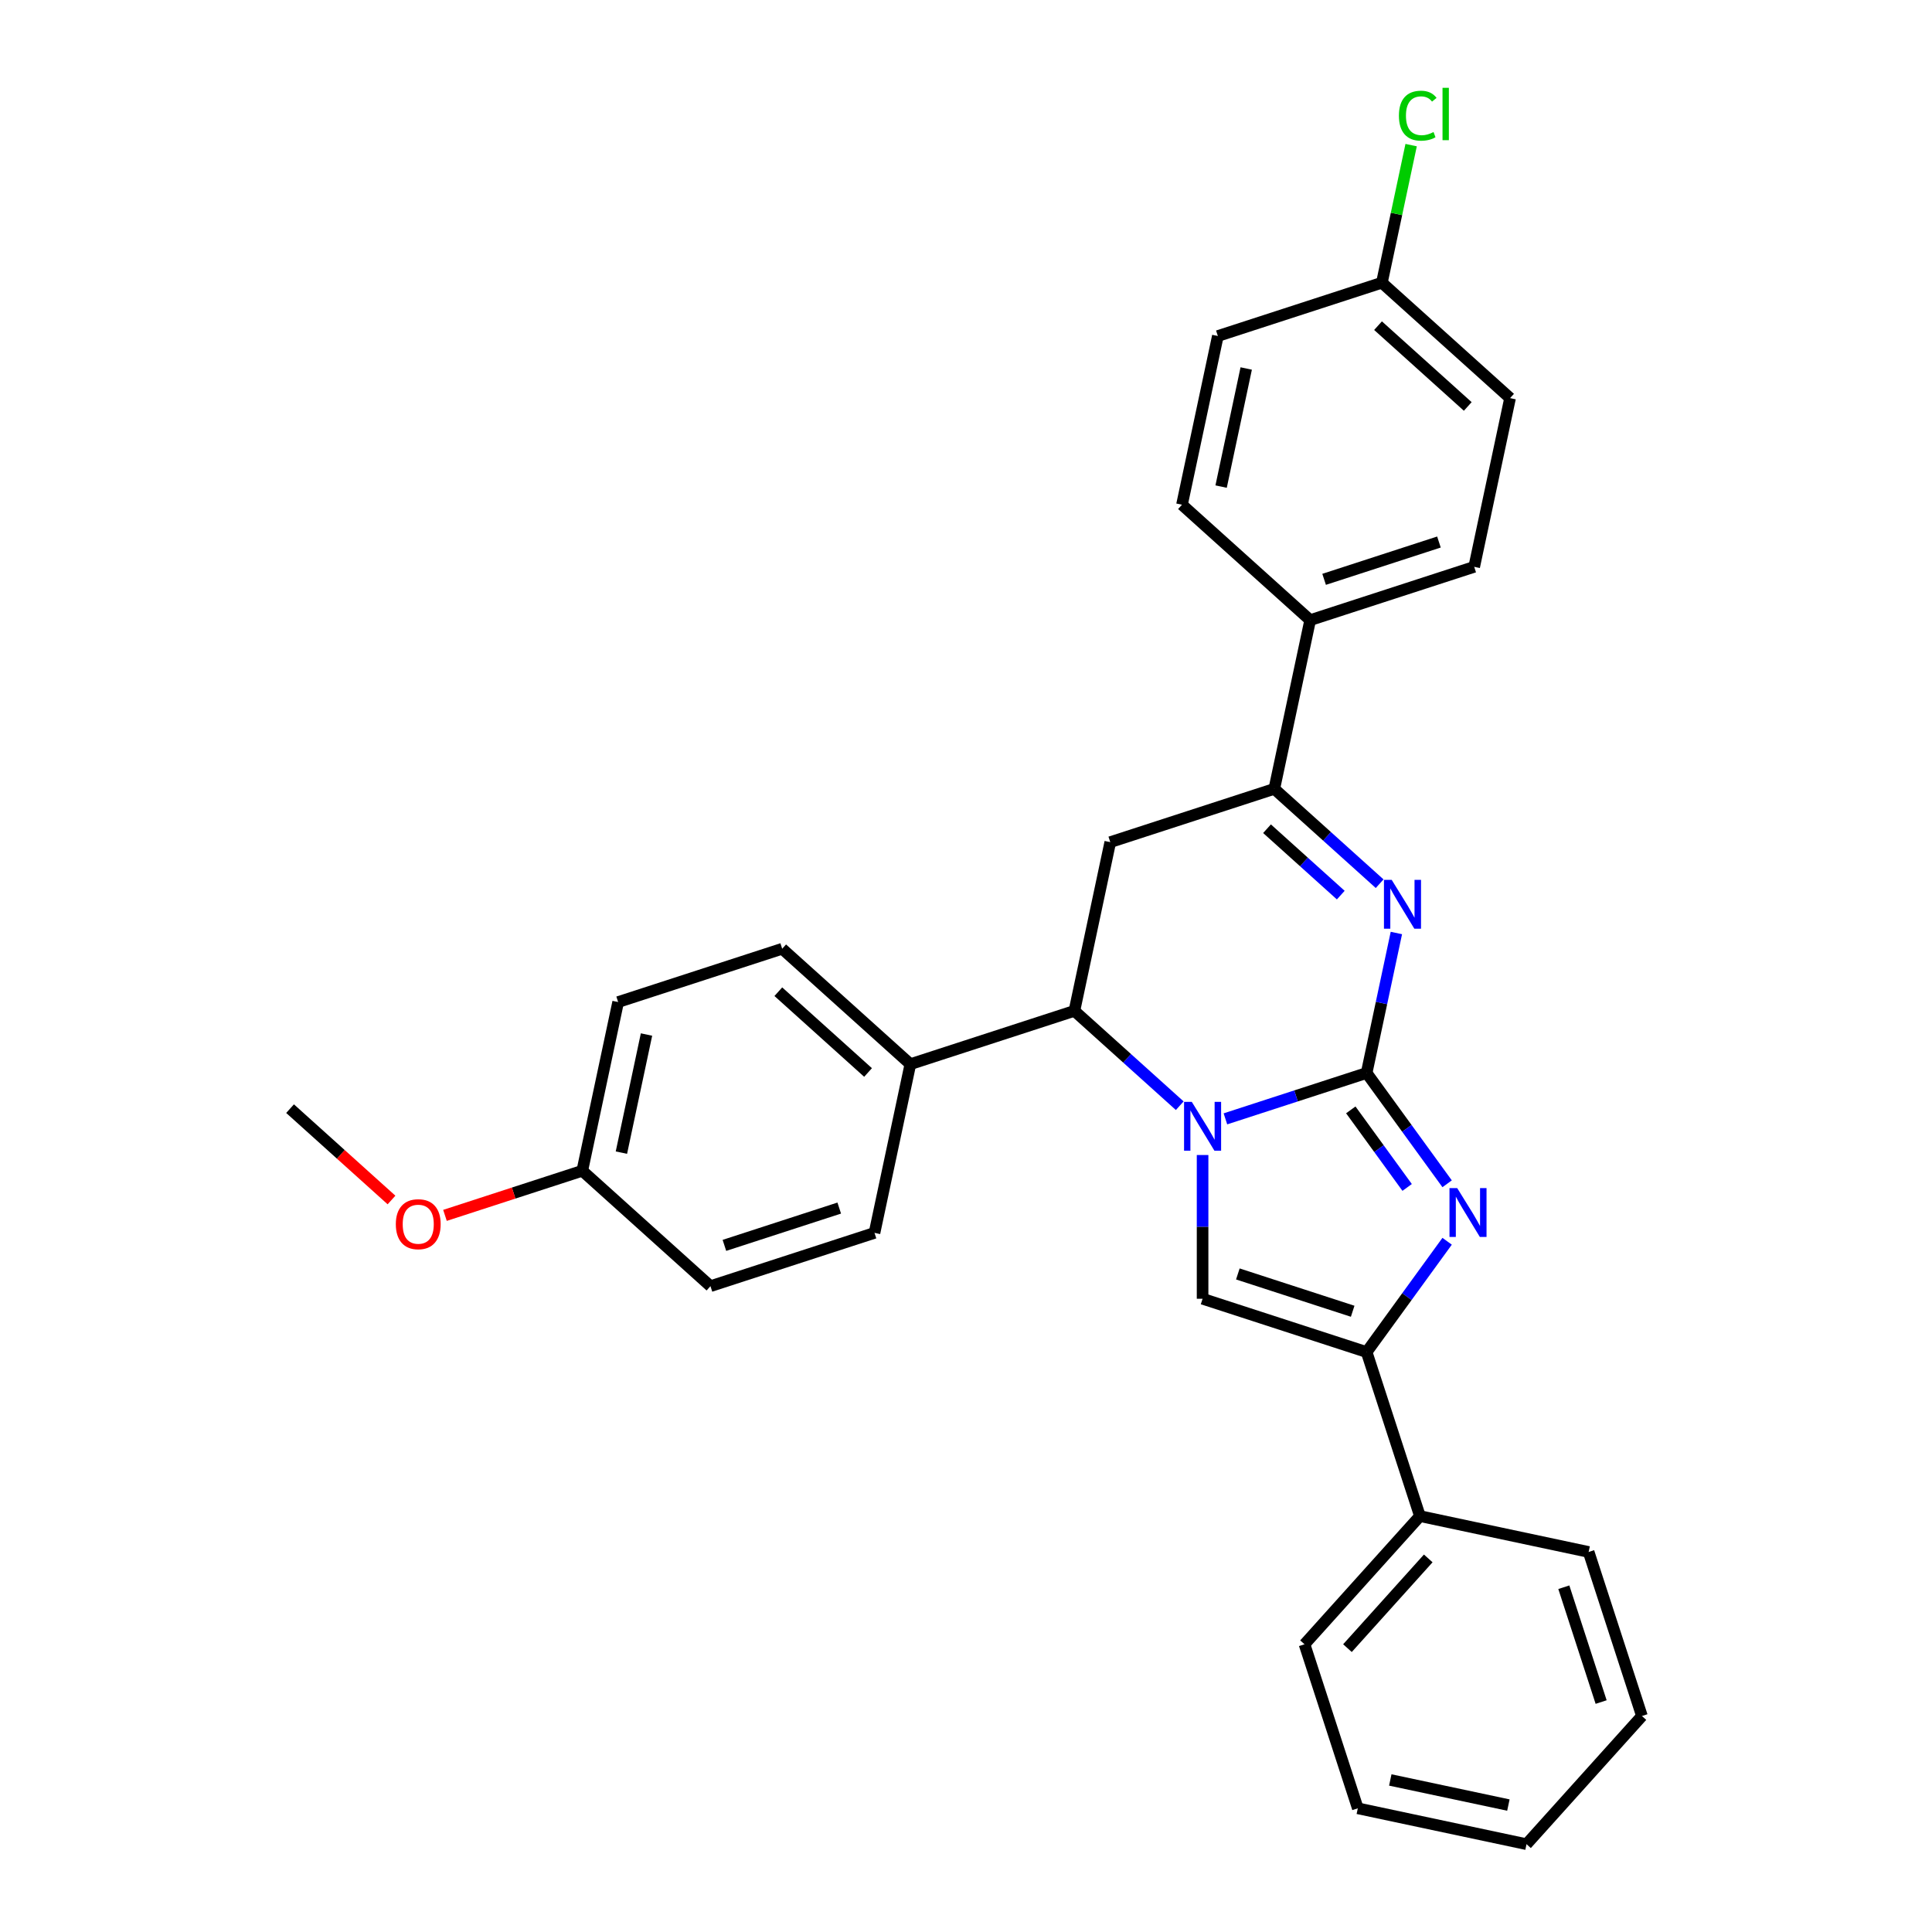 <?xml version='1.0' encoding='iso-8859-1'?>
<svg version='1.1' baseProfile='full'
              xmlns='http://www.w3.org/2000/svg'
                      xmlns:rdkit='http://www.rdkit.org/xml'
                      xmlns:xlink='http://www.w3.org/1999/xlink'
                  xml:space='preserve'
width='1000px' height='1000px' viewBox='0 0 1000 1000'>
<!-- END OF HEADER -->
<rect style='opacity:1.0;fill:#FFFFFF;stroke:none' width='1000' height='1000' x='0' y='0'> </rect>
<path class='bond-0' d='M 707.362,555.372 L 670.819,567.246' style='fill:none;fill-rule:evenodd;stroke:#000000;stroke-width:6px;stroke-linecap:butt;stroke-linejoin:miter;stroke-opacity:1' />
<path class='bond-0' d='M 670.819,567.246 L 634.275,579.12' style='fill:none;fill-rule:evenodd;stroke:#0000FF;stroke-width:6px;stroke-linecap:butt;stroke-linejoin:miter;stroke-opacity:1' />
<path class='bond-1' d='M 707.362,555.372 L 728.197,584.049' style='fill:none;fill-rule:evenodd;stroke:#000000;stroke-width:6px;stroke-linecap:butt;stroke-linejoin:miter;stroke-opacity:1' />
<path class='bond-1' d='M 728.197,584.049 L 749.031,612.725' style='fill:none;fill-rule:evenodd;stroke:#0000FF;stroke-width:6px;stroke-linecap:butt;stroke-linejoin:miter;stroke-opacity:1' />
<path class='bond-1' d='M 699.167,574.47 L 713.751,594.544' style='fill:none;fill-rule:evenodd;stroke:#000000;stroke-width:6px;stroke-linecap:butt;stroke-linejoin:miter;stroke-opacity:1' />
<path class='bond-1' d='M 713.751,594.544 L 728.336,614.617' style='fill:none;fill-rule:evenodd;stroke:#0000FF;stroke-width:6px;stroke-linecap:butt;stroke-linejoin:miter;stroke-opacity:1' />
<path class='bond-2' d='M 707.362,555.372 L 715.062,519.146' style='fill:none;fill-rule:evenodd;stroke:#000000;stroke-width:6px;stroke-linecap:butt;stroke-linejoin:miter;stroke-opacity:1' />
<path class='bond-2' d='M 715.062,519.146 L 722.762,482.92' style='fill:none;fill-rule:evenodd;stroke:#0000FF;stroke-width:6px;stroke-linecap:butt;stroke-linejoin:miter;stroke-opacity:1' />
<path class='bond-3' d='M 622.455,597.834 L 622.455,635.035' style='fill:none;fill-rule:evenodd;stroke:#0000FF;stroke-width:6px;stroke-linecap:butt;stroke-linejoin:miter;stroke-opacity:1' />
<path class='bond-3' d='M 622.455,635.035 L 622.455,672.237' style='fill:none;fill-rule:evenodd;stroke:#000000;stroke-width:6px;stroke-linecap:butt;stroke-linejoin:miter;stroke-opacity:1' />
<path class='bond-5' d='M 610.635,572.317 L 583.372,547.77' style='fill:none;fill-rule:evenodd;stroke:#0000FF;stroke-width:6px;stroke-linecap:butt;stroke-linejoin:miter;stroke-opacity:1' />
<path class='bond-5' d='M 583.372,547.77 L 556.11,523.223' style='fill:none;fill-rule:evenodd;stroke:#000000;stroke-width:6px;stroke-linecap:butt;stroke-linejoin:miter;stroke-opacity:1' />
<path class='bond-4' d='M 749.031,642.472 L 728.197,671.148' style='fill:none;fill-rule:evenodd;stroke:#0000FF;stroke-width:6px;stroke-linecap:butt;stroke-linejoin:miter;stroke-opacity:1' />
<path class='bond-4' d='M 728.197,671.148 L 707.362,699.825' style='fill:none;fill-rule:evenodd;stroke:#000000;stroke-width:6px;stroke-linecap:butt;stroke-linejoin:miter;stroke-opacity:1' />
<path class='bond-6' d='M 714.103,457.404 L 686.841,432.856' style='fill:none;fill-rule:evenodd;stroke:#0000FF;stroke-width:6px;stroke-linecap:butt;stroke-linejoin:miter;stroke-opacity:1' />
<path class='bond-6' d='M 686.841,432.856 L 659.578,408.309' style='fill:none;fill-rule:evenodd;stroke:#000000;stroke-width:6px;stroke-linecap:butt;stroke-linejoin:miter;stroke-opacity:1' />
<path class='bond-6' d='M 693.977,463.309 L 674.893,446.125' style='fill:none;fill-rule:evenodd;stroke:#0000FF;stroke-width:6px;stroke-linecap:butt;stroke-linejoin:miter;stroke-opacity:1' />
<path class='bond-6' d='M 674.893,446.125 L 655.81,428.942' style='fill:none;fill-rule:evenodd;stroke:#000000;stroke-width:6px;stroke-linecap:butt;stroke-linejoin:miter;stroke-opacity:1' />
<path class='bond-29' d='M 622.455,672.237 L 707.362,699.825' style='fill:none;fill-rule:evenodd;stroke:#000000;stroke-width:6px;stroke-linecap:butt;stroke-linejoin:miter;stroke-opacity:1' />
<path class='bond-29' d='M 640.709,659.393 L 700.144,678.705' style='fill:none;fill-rule:evenodd;stroke:#000000;stroke-width:6px;stroke-linecap:butt;stroke-linejoin:miter;stroke-opacity:1' />
<path class='bond-10' d='M 707.362,699.825 L 734.95,784.732' style='fill:none;fill-rule:evenodd;stroke:#000000;stroke-width:6px;stroke-linecap:butt;stroke-linejoin:miter;stroke-opacity:1' />
<path class='bond-8' d='M 556.11,523.223 L 471.203,550.81' style='fill:none;fill-rule:evenodd;stroke:#000000;stroke-width:6px;stroke-linecap:butt;stroke-linejoin:miter;stroke-opacity:1' />
<path class='bond-30' d='M 556.11,523.223 L 574.671,435.897' style='fill:none;fill-rule:evenodd;stroke:#000000;stroke-width:6px;stroke-linecap:butt;stroke-linejoin:miter;stroke-opacity:1' />
<path class='bond-7' d='M 659.578,408.309 L 574.671,435.897' style='fill:none;fill-rule:evenodd;stroke:#000000;stroke-width:6px;stroke-linecap:butt;stroke-linejoin:miter;stroke-opacity:1' />
<path class='bond-9' d='M 659.578,408.309 L 678.14,320.983' style='fill:none;fill-rule:evenodd;stroke:#000000;stroke-width:6px;stroke-linecap:butt;stroke-linejoin:miter;stroke-opacity:1' />
<path class='bond-12' d='M 471.203,550.81 L 404.857,491.073' style='fill:none;fill-rule:evenodd;stroke:#000000;stroke-width:6px;stroke-linecap:butt;stroke-linejoin:miter;stroke-opacity:1' />
<path class='bond-12' d='M 449.303,555.119 L 402.862,513.303' style='fill:none;fill-rule:evenodd;stroke:#000000;stroke-width:6px;stroke-linecap:butt;stroke-linejoin:miter;stroke-opacity:1' />
<path class='bond-13' d='M 471.203,550.81 L 452.641,638.136' style='fill:none;fill-rule:evenodd;stroke:#000000;stroke-width:6px;stroke-linecap:butt;stroke-linejoin:miter;stroke-opacity:1' />
<path class='bond-11' d='M 678.14,320.983 L 763.047,293.395' style='fill:none;fill-rule:evenodd;stroke:#000000;stroke-width:6px;stroke-linecap:butt;stroke-linejoin:miter;stroke-opacity:1' />
<path class='bond-11' d='M 685.358,299.864 L 744.793,280.552' style='fill:none;fill-rule:evenodd;stroke:#000000;stroke-width:6px;stroke-linecap:butt;stroke-linejoin:miter;stroke-opacity:1' />
<path class='bond-14' d='M 678.14,320.983 L 611.795,261.246' style='fill:none;fill-rule:evenodd;stroke:#000000;stroke-width:6px;stroke-linecap:butt;stroke-linejoin:miter;stroke-opacity:1' />
<path class='bond-23' d='M 734.95,784.732 L 675.212,851.077' style='fill:none;fill-rule:evenodd;stroke:#000000;stroke-width:6px;stroke-linecap:butt;stroke-linejoin:miter;stroke-opacity:1' />
<path class='bond-23' d='M 739.258,806.631 L 697.442,853.073' style='fill:none;fill-rule:evenodd;stroke:#000000;stroke-width:6px;stroke-linecap:butt;stroke-linejoin:miter;stroke-opacity:1' />
<path class='bond-24' d='M 734.95,784.732 L 822.276,803.293' style='fill:none;fill-rule:evenodd;stroke:#000000;stroke-width:6px;stroke-linecap:butt;stroke-linejoin:miter;stroke-opacity:1' />
<path class='bond-17' d='M 763.047,293.395 L 781.609,206.07' style='fill:none;fill-rule:evenodd;stroke:#000000;stroke-width:6px;stroke-linecap:butt;stroke-linejoin:miter;stroke-opacity:1' />
<path class='bond-19' d='M 404.857,491.073 L 319.95,518.661' style='fill:none;fill-rule:evenodd;stroke:#000000;stroke-width:6px;stroke-linecap:butt;stroke-linejoin:miter;stroke-opacity:1' />
<path class='bond-20' d='M 452.641,638.136 L 367.734,665.724' style='fill:none;fill-rule:evenodd;stroke:#000000;stroke-width:6px;stroke-linecap:butt;stroke-linejoin:miter;stroke-opacity:1' />
<path class='bond-20' d='M 434.387,625.293 L 374.953,644.604' style='fill:none;fill-rule:evenodd;stroke:#000000;stroke-width:6px;stroke-linecap:butt;stroke-linejoin:miter;stroke-opacity:1' />
<path class='bond-18' d='M 611.795,261.246 L 630.356,173.92' style='fill:none;fill-rule:evenodd;stroke:#000000;stroke-width:6px;stroke-linecap:butt;stroke-linejoin:miter;stroke-opacity:1' />
<path class='bond-18' d='M 632.044,251.859 L 645.037,190.731' style='fill:none;fill-rule:evenodd;stroke:#000000;stroke-width:6px;stroke-linecap:butt;stroke-linejoin:miter;stroke-opacity:1' />
<path class='bond-15' d='M 715.263,146.332 L 630.356,173.92' style='fill:none;fill-rule:evenodd;stroke:#000000;stroke-width:6px;stroke-linecap:butt;stroke-linejoin:miter;stroke-opacity:1' />
<path class='bond-21' d='M 715.263,146.332 L 722.832,110.722' style='fill:none;fill-rule:evenodd;stroke:#000000;stroke-width:6px;stroke-linecap:butt;stroke-linejoin:miter;stroke-opacity:1' />
<path class='bond-21' d='M 722.832,110.722 L 730.401,75.112' style='fill:none;fill-rule:evenodd;stroke:#00CC00;stroke-width:6px;stroke-linecap:butt;stroke-linejoin:miter;stroke-opacity:1' />
<path class='bond-31' d='M 715.263,146.332 L 781.609,206.07' style='fill:none;fill-rule:evenodd;stroke:#000000;stroke-width:6px;stroke-linecap:butt;stroke-linejoin:miter;stroke-opacity:1' />
<path class='bond-31' d='M 713.267,168.562 L 759.709,210.378' style='fill:none;fill-rule:evenodd;stroke:#000000;stroke-width:6px;stroke-linecap:butt;stroke-linejoin:miter;stroke-opacity:1' />
<path class='bond-16' d='M 301.389,605.986 L 367.734,665.724' style='fill:none;fill-rule:evenodd;stroke:#000000;stroke-width:6px;stroke-linecap:butt;stroke-linejoin:miter;stroke-opacity:1' />
<path class='bond-22' d='M 301.389,605.986 L 265.854,617.532' style='fill:none;fill-rule:evenodd;stroke:#000000;stroke-width:6px;stroke-linecap:butt;stroke-linejoin:miter;stroke-opacity:1' />
<path class='bond-22' d='M 265.854,617.532 L 230.32,629.078' style='fill:none;fill-rule:evenodd;stroke:#FF0000;stroke-width:6px;stroke-linecap:butt;stroke-linejoin:miter;stroke-opacity:1' />
<path class='bond-32' d='M 301.389,605.986 L 319.95,518.661' style='fill:none;fill-rule:evenodd;stroke:#000000;stroke-width:6px;stroke-linecap:butt;stroke-linejoin:miter;stroke-opacity:1' />
<path class='bond-32' d='M 321.638,596.6 L 334.631,535.472' style='fill:none;fill-rule:evenodd;stroke:#000000;stroke-width:6px;stroke-linecap:butt;stroke-linejoin:miter;stroke-opacity:1' />
<path class='bond-25' d='M 202.644,621.115 L 176.39,597.476' style='fill:none;fill-rule:evenodd;stroke:#FF0000;stroke-width:6px;stroke-linecap:butt;stroke-linejoin:miter;stroke-opacity:1' />
<path class='bond-25' d='M 176.39,597.476 L 150.136,573.837' style='fill:none;fill-rule:evenodd;stroke:#000000;stroke-width:6px;stroke-linecap:butt;stroke-linejoin:miter;stroke-opacity:1' />
<path class='bond-27' d='M 675.212,851.077 L 702.8,935.984' style='fill:none;fill-rule:evenodd;stroke:#000000;stroke-width:6px;stroke-linecap:butt;stroke-linejoin:miter;stroke-opacity:1' />
<path class='bond-26' d='M 822.276,803.293 L 849.864,888.2' style='fill:none;fill-rule:evenodd;stroke:#000000;stroke-width:6px;stroke-linecap:butt;stroke-linejoin:miter;stroke-opacity:1' />
<path class='bond-26' d='M 809.432,821.547 L 828.744,880.982' style='fill:none;fill-rule:evenodd;stroke:#000000;stroke-width:6px;stroke-linecap:butt;stroke-linejoin:miter;stroke-opacity:1' />
<path class='bond-28' d='M 849.864,888.2 L 790.126,954.545' style='fill:none;fill-rule:evenodd;stroke:#000000;stroke-width:6px;stroke-linecap:butt;stroke-linejoin:miter;stroke-opacity:1' />
<path class='bond-33' d='M 702.8,935.984 L 790.126,954.545' style='fill:none;fill-rule:evenodd;stroke:#000000;stroke-width:6px;stroke-linecap:butt;stroke-linejoin:miter;stroke-opacity:1' />
<path class='bond-33' d='M 719.611,921.303 L 780.739,934.296' style='fill:none;fill-rule:evenodd;stroke:#000000;stroke-width:6px;stroke-linecap:butt;stroke-linejoin:miter;stroke-opacity:1' />
<path  class='atom-1' d='M 616.866 570.319
L 625.151 583.71
Q 625.973 585.031, 627.294 587.424
Q 628.615 589.817, 628.687 589.959
L 628.687 570.319
L 632.043 570.319
L 632.043 595.602
L 628.579 595.602
L 619.688 580.96
Q 618.652 579.246, 617.545 577.282
Q 616.474 575.318, 616.152 574.711
L 616.152 595.602
L 612.867 595.602
L 612.867 570.319
L 616.866 570.319
' fill='#0000FF'/>
<path  class='atom-2' d='M 754.249 614.957
L 762.534 628.348
Q 763.355 629.67, 764.676 632.062
Q 765.998 634.455, 766.069 634.598
L 766.069 614.957
L 769.426 614.957
L 769.426 640.24
L 765.962 640.24
L 757.07 625.599
Q 756.034 623.884, 754.927 621.92
Q 753.856 619.956, 753.535 619.349
L 753.535 640.24
L 750.249 640.24
L 750.249 614.957
L 754.249 614.957
' fill='#0000FF'/>
<path  class='atom-3' d='M 720.335 455.405
L 728.62 468.797
Q 729.441 470.118, 730.762 472.51
Q 732.084 474.903, 732.155 475.046
L 732.155 455.405
L 735.512 455.405
L 735.512 480.688
L 732.048 480.688
L 723.156 466.047
Q 722.12 464.333, 721.013 462.369
Q 719.942 460.405, 719.621 459.797
L 719.621 480.688
L 716.335 480.688
L 716.335 455.405
L 720.335 455.405
' fill='#0000FF'/>
<path  class='atom-22' d='M 724.076 59.882
Q 724.076 53.597, 727.004 50.311
Q 729.968 46.99, 735.575 46.99
Q 740.788 46.99, 743.574 50.668
L 741.217 52.597
Q 739.181 49.918, 735.575 49.918
Q 731.754 49.918, 729.718 52.489
Q 727.718 55.025, 727.718 59.882
Q 727.718 64.881, 729.79 67.452
Q 731.896 70.023, 735.967 70.023
Q 738.753 70.023, 742.003 68.345
L 743.002 71.023
Q 741.681 71.88, 739.681 72.38
Q 737.682 72.88, 735.467 72.88
Q 729.968 72.88, 727.004 69.523
Q 724.076 66.167, 724.076 59.882
' fill='#00CC00'/>
<path  class='atom-22' d='M 746.645 45.455
L 749.93 45.455
L 749.93 72.559
L 746.645 72.559
L 746.645 45.455
' fill='#00CC00'/>
<path  class='atom-23' d='M 204.876 633.646
Q 204.876 627.575, 207.876 624.182
Q 210.875 620.79, 216.482 620.79
Q 222.088 620.79, 225.088 624.182
Q 228.088 627.575, 228.088 633.646
Q 228.088 639.788, 225.052 643.288
Q 222.017 646.751, 216.482 646.751
Q 210.911 646.751, 207.876 643.288
Q 204.876 639.824, 204.876 633.646
M 216.482 643.895
Q 220.339 643.895, 222.41 641.323
Q 224.517 638.717, 224.517 633.646
Q 224.517 628.682, 222.41 626.182
Q 220.339 623.647, 216.482 623.647
Q 212.625 623.647, 210.518 626.146
Q 208.447 628.646, 208.447 633.646
Q 208.447 638.752, 210.518 641.323
Q 212.625 643.895, 216.482 643.895
' fill='#FF0000'/>
</svg>
